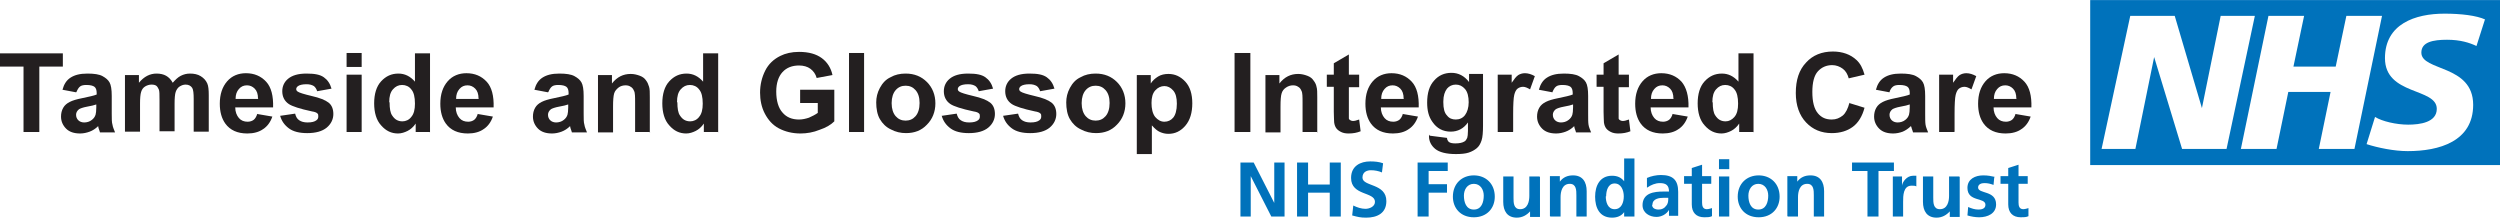 <svg xmlns="http://www.w3.org/2000/svg" width="24mm" height="2.09mm" viewBox="0 0 68.02 5.92">
  <path d="M68.02,4.49V0h-11.15v4.49h11.15ZM61.35.43l-.77,3.62h-1.21l-.76-2.5h0l-.51,2.5h-.92l.78-3.62h1.21l.74,2.51h0l.51-2.51s.93,0,.93,0ZM64.81.43l-.75,3.62h-.97l.32-1.55h-1.15l-.32,1.55h-.97l.75-3.62h.97l-.29,1.38h1.15l.29-1.38s.97,0,.97,0ZM67.61.53l-.23.72c-.19-.09-.44-.17-.8-.17-.38,0-.7.06-.7.35,0,.51,1.41.32,1.41,1.42,0,1-.93,1.26-1.78,1.26-.37,0-.81-.09-1.12-.19l.23-.74c.19.12.58.21.9.21s.78-.06.78-.43c0-.58-1.41-.36-1.41-1.38,0-.93.82-1.21,1.62-1.21.45,0,.87.05,1.11.16,0,0-.01,0-.01,0Z" style="fill: #0072bb; stroke-width: 0px;"/>
  <path d="M33.75,5.89h.28v-1.1h0l.56,1.1h.36v-1.47h-.28v1.1h0l-.56-1.1h-.36v1.47h0ZM35.29,5.89h.3v-.65h.59v.65h.3v-1.47h-.3v.6h-.59v-.6h-.3v1.47h0ZM37.63,4.44c-.11-.04-.23-.05-.35-.05-.26,0-.52.12-.52.45,0,.49.65.37.65.65,0,.13-.15.19-.26.19s-.23-.04-.33-.09l-.03.27c.15.04.22.06.38.06.3,0,.55-.12.55-.45,0-.49-.65-.39-.65-.64,0-.16.13-.2.23-.2s.21.02.3.06l.03-.24h0ZM38.57,5.89h.3v-.65h.5v-.23h-.5v-.36h.52v-.23h-.82v1.47h0ZM39.53,5.35c0,.31.21.56.57.56s.57-.25.57-.56c0-.36-.25-.58-.57-.58s-.57.22-.57.58h0ZM39.83,5.32c0-.16.09-.32.27-.32s.27.16.27.32c0,.18-.06.38-.27.38s-.27-.2-.27-.38h0ZM41.89,4.8h-.28v.53c0,.14-.04.36-.25.36-.18,0-.18-.18-.18-.31v-.58h-.28v.69c0,.25.11.43.37.43.15,0,.27-.07.36-.17h0v.15h.27v-1.09h-.01ZM42.18,5.89h.28v-.53c0-.14.04-.36.25-.36.18,0,.18.18.18.31v.58h.28v-.69c0-.25-.11-.43-.37-.43-.15,0-.27.05-.36.17h0v-.15h-.27v1.09h.01ZM43.7,5.34c0-.15.05-.35.23-.35s.25.19.25.35-.06.35-.25.35-.24-.2-.24-.35c0,0,0,0,0,0h.01ZM44.2,5.89h.27v-1.58h-.28v.62h0c-.08-.1-.18-.15-.33-.15-.33,0-.46.27-.46.57s.12.57.46.57c.13,0,.25-.04.33-.15h0v.12h0ZM44.82,5.1c.1-.07.22-.12.34-.12.17,0,.25.06.25.23h-.16c-.12,0-.26.01-.37.06-.11.05-.19.15-.19.31,0,.21.19.32.38.32.13,0,.27-.07.34-.19h0v.16h.25v-.65c0-.32-.14-.46-.47-.46-.12,0-.27.03-.38.08v.24h0v.02s0,0,0,0ZM44.96,5.57c0-.17.19-.19.31-.19h.12c0,.08,0,.16-.06.22-.04.06-.11.1-.2.1-.1,0-.18-.04-.18-.13,0,0,0,0,0,0h.01ZM46.03,5.56c0,.22.12.35.34.35.08,0,.15,0,.21-.03v-.22s-.09.03-.14.03c-.11,0-.13-.09-.13-.18v-.51h.25v-.21h-.25v-.31l-.28.09v.22h-.21v.21h.21v.55h0ZM46.77,5.89h.28v-1.09h-.28v1.09h0ZM46.77,4.6h.28v-.27h-.28v.27h0ZM47.28,5.35c0,.31.21.56.57.56s.57-.25.57-.56c0-.36-.25-.58-.57-.58s-.57.22-.57.58h0ZM47.57,5.32c0-.16.09-.32.27-.32s.27.16.27.32c0,.18-.06.38-.27.38s-.27-.2-.27-.38h0ZM48.64,5.89h.28v-.53c0-.14.04-.36.25-.36.18,0,.18.18.18.31v.58h.28v-.69c0-.25-.11-.43-.37-.43-.15,0-.27.05-.36.17h0v-.15h-.27v1.09h.01ZM50.81,5.89h.3v-1.24h.42v-.23h-1.14v.23h.42v1.24h0ZM51.5,5.89h.28v-.4c0-.16,0-.44.23-.44.05,0,.1,0,.13.02v-.29h-.09c-.17,0-.29.17-.3.27h0v-.25h-.25v1.09h0ZM53.31,4.8h-.28v.53c0,.14-.04.36-.25.36-.18,0-.18-.18-.18-.31v-.58h-.28v.69c0,.25.11.43.37.43.15,0,.27-.07.36-.17h0v.15h.27v-1.09h-.01ZM54.27,4.81c-.09-.02-.18-.04-.31-.04-.22,0-.43.1-.43.34,0,.39.49.25.49.46,0,.11-.11.13-.19.13-.1,0-.19-.03-.28-.07l-.02.23c.1.03.21.05.32.05.23,0,.46-.1.46-.35,0-.39-.49-.28-.49-.46,0-.09.09-.12.17-.12.1,0,.17.02.25.05l.02-.21h.01ZM54.64,5.56c0,.22.12.35.34.35.08,0,.15,0,.21-.03v-.22s-.09.03-.14.03c-.11,0-.13-.09-.13-.18v-.51h.25v-.21h-.25v-.31l-.28.09v.22h-.21v.21h.21v.55h0Z" style="fill: #0072bb; stroke-width: 0px;"/>
  <g>
    <path d="M.64,3.59v-1.78h-.64v-.36h1.71v.36h-.64v1.78h-.43Z" style="fill: #231f20; stroke-width: 0px;"/>
    <path d="M2.07,2.51l-.37-.07c.04-.15.11-.26.22-.33s.25-.11.46-.11c.18,0,.32.02.41.07s.15.1.19.17c.04.07.06.19.06.37v.48c0,.14,0,.24.02.3.01.07.04.13.07.21h-.41s-.02-.07-.04-.12c0-.02-.01-.04-.01-.05-.07.07-.15.12-.23.15s-.17.05-.26.05c-.16,0-.29-.04-.38-.13-.09-.09-.14-.2-.14-.33,0-.09.02-.17.06-.24.04-.07.1-.12.18-.16.08-.04.18-.07.33-.1.19-.04.33-.07.4-.1v-.04c0-.08-.02-.14-.06-.17-.04-.03-.11-.05-.22-.05-.07,0-.13.01-.17.04s-.07.08-.1.15ZM2.62,2.84c-.05.02-.14.04-.25.06s-.19.05-.22.07c-.05.04-.08.09-.08.15s.02.11.06.15.1.06.16.06c.07,0,.15-.02.21-.07.05-.04.08-.08.1-.14.01-.04.02-.1.02-.2v-.08Z" style="fill: #231f20; stroke-width: 0px;"/>
    <path d="M3.4,2.04h.38v.21c.14-.17.3-.25.48-.25.1,0,.19.02.26.06s.13.1.18.19c.07-.08.14-.15.22-.19s.16-.06.25-.06c.11,0,.21.02.29.07.08.05.14.11.18.2.03.07.04.17.04.32v.99h-.41v-.89c0-.15-.01-.25-.04-.3-.04-.06-.1-.09-.18-.09-.06,0-.11.02-.16.05s-.09.09-.11.15-.03.17-.03.32v.75h-.41v-.85c0-.15,0-.25-.02-.29s-.04-.08-.07-.1c-.03-.02-.07-.03-.13-.03-.06,0-.12.02-.17.05s-.09.08-.11.15c-.02.06-.03.17-.03.32v.76h-.41v-1.56Z" style="fill: #231f20; stroke-width: 0px;"/>
    <path d="M7,3.1l.41.07c-.05.15-.14.27-.25.34-.11.08-.26.12-.43.12-.27,0-.47-.09-.6-.27-.1-.14-.15-.32-.15-.54,0-.26.07-.46.2-.61.13-.15.31-.22.51-.22.23,0,.41.08.55.23s.2.39.19.7h-1.03c0,.12.04.22.1.29s.14.1.24.1c.06,0,.12-.02.16-.05s.08-.09.1-.17ZM7.02,2.68c0-.12-.03-.21-.09-.27s-.13-.09-.21-.09c-.09,0-.16.03-.22.1s-.09.15-.09.27h.62Z" style="fill: #231f20; stroke-width: 0px;"/>
    <path d="M7.62,3.15l.41-.06c.02.08.05.14.11.18s.13.06.23.06c.11,0,.19-.02.24-.06.04-.03.05-.06.05-.11,0-.03,0-.06-.03-.08-.02-.02-.07-.04-.14-.05-.33-.07-.54-.14-.63-.2-.12-.08-.18-.2-.18-.35,0-.13.05-.25.16-.34s.27-.14.5-.14.37.03.47.1.17.17.21.31l-.39.07c-.02-.06-.05-.11-.09-.14-.05-.03-.11-.05-.2-.05-.11,0-.19.02-.23.05-.03.02-.05.05-.05.08,0,.03.01.05.04.07.04.03.17.07.38.12.22.05.37.11.46.18.09.07.13.18.13.31,0,.14-.06.27-.18.37s-.3.15-.53.15c-.21,0-.38-.04-.5-.13s-.2-.2-.24-.35Z" style="fill: #231f20; stroke-width: 0px;"/>
    <path d="M9.43,1.82v-.38h.41v.38h-.41ZM9.43,3.59v-1.56h.41v1.56h-.41Z" style="fill: #231f20; stroke-width: 0px;"/>
    <path d="M11.69,3.59h-.38v-.23c-.06.09-.14.16-.22.2s-.17.07-.26.07c-.18,0-.33-.07-.46-.22-.13-.14-.19-.35-.19-.6s.06-.46.19-.6.28-.21.47-.21c.17,0,.32.07.45.22v-.77h.41v2.15ZM10.6,2.78c0,.17.02.29.07.36.07.11.16.16.28.16.09,0,.18-.04.24-.12.07-.08.1-.2.1-.36,0-.18-.03-.31-.1-.39-.06-.08-.15-.12-.25-.12s-.18.04-.25.12c-.07.08-.1.19-.1.35Z" style="fill: #231f20; stroke-width: 0px;"/>
    <path d="M13,3.1l.41.07c-.05.15-.14.27-.25.34-.11.08-.26.12-.43.12-.27,0-.47-.09-.6-.27-.1-.14-.15-.32-.15-.54,0-.26.07-.46.2-.61.13-.15.31-.22.51-.22.23,0,.41.08.55.23s.2.39.19.7h-1.03c0,.12.04.22.1.29s.14.1.24.1c.06,0,.12-.02.16-.05s.08-.09.1-.17ZM13.02,2.68c0-.12-.03-.21-.09-.27s-.13-.09-.21-.09c-.09,0-.16.03-.22.1s-.09.15-.09.27h.62Z" style="fill: #231f20; stroke-width: 0px;"/>
    <path d="M14.91,2.51l-.37-.07c.04-.15.11-.26.22-.33s.25-.11.46-.11c.18,0,.32.02.41.07s.15.1.19.17c.04.07.06.19.06.37v.48c0,.14,0,.24.02.3.01.07.04.13.07.21h-.41s-.02-.07-.04-.12c0-.02-.01-.04-.01-.05-.07.07-.15.12-.23.15s-.17.05-.26.05c-.16,0-.29-.04-.38-.13-.09-.09-.14-.2-.14-.33,0-.09.02-.17.06-.24.04-.07.1-.12.18-.16.08-.04.18-.07.33-.1.19-.04.33-.07.4-.1v-.04c0-.08-.02-.14-.06-.17-.04-.03-.11-.05-.22-.05-.07,0-.13.01-.17.04s-.07.08-.1.15ZM15.46,2.84c-.05.02-.14.04-.25.06s-.19.05-.22.07c-.05.04-.08.09-.08.15s.02.11.06.15.1.06.16.06c.07,0,.15-.02.21-.07.05-.04.08-.08.1-.14.01-.04.02-.1.02-.2v-.08Z" style="fill: #231f20; stroke-width: 0px;"/>
    <path d="M17.69,3.59h-.41v-.79c0-.17,0-.28-.03-.33-.02-.05-.05-.09-.09-.11-.04-.03-.09-.04-.14-.04-.07,0-.14.02-.19.06s-.1.09-.12.16-.03.18-.03.36v.7h-.41v-1.56h.38v.23c.14-.18.31-.26.51-.26.09,0,.17.02.25.05.08.03.13.07.17.13.04.05.06.11.08.17s.02.16.02.28v.97Z" style="fill: #231f20; stroke-width: 0px;"/>
    <path d="M19.53,3.59h-.38v-.23c-.06.09-.14.16-.22.2s-.17.07-.26.07c-.18,0-.33-.07-.46-.22-.13-.14-.19-.35-.19-.6s.06-.46.19-.6.28-.21.47-.21c.17,0,.32.07.45.22v-.77h.41v2.15ZM18.43,2.78c0,.17.02.29.07.36.07.11.16.16.28.16.09,0,.18-.04.24-.12.07-.08.1-.2.1-.36,0-.18-.03-.31-.1-.39-.06-.08-.15-.12-.25-.12s-.18.04-.25.12c-.07.08-.1.19-.1.35Z" style="fill: #231f20; stroke-width: 0px;"/>
    <path d="M21.77,2.8v-.36h.93v.86c-.09.09-.22.17-.4.23-.17.07-.35.1-.52.1-.22,0-.42-.05-.59-.14s-.29-.23-.38-.4-.13-.37-.13-.57c0-.22.05-.42.14-.6s.23-.31.41-.4c.14-.07.31-.11.51-.11.27,0,.47.06.62.17.15.11.25.27.29.46l-.43.08c-.03-.11-.09-.19-.17-.25-.08-.06-.19-.09-.31-.09-.19,0-.34.06-.45.18s-.17.3-.17.53c0,.25.06.45.17.57.11.13.26.19.45.19.09,0,.18-.02.27-.05.09-.04.17-.08.24-.13v-.27h-.5Z" style="fill: #231f20; stroke-width: 0px;"/>
    <path d="M23.1,3.59V1.44h.41v2.15h-.41Z" style="fill: #231f20; stroke-width: 0px;"/>
    <path d="M23.84,2.79c0-.14.03-.27.1-.4s.16-.23.29-.29c.12-.07.26-.1.41-.1.24,0,.43.08.58.23s.23.35.23.58-.08.43-.23.58c-.15.16-.34.23-.57.23-.14,0-.28-.03-.41-.1-.13-.06-.23-.16-.3-.28-.07-.12-.1-.28-.1-.46ZM24.26,2.81c0,.15.04.27.11.35s.16.12.27.12.2-.04.27-.12c.07-.08.11-.2.11-.36s-.04-.27-.11-.35c-.07-.08-.16-.12-.27-.12s-.2.04-.27.12-.11.2-.11.35Z" style="fill: #231f20; stroke-width: 0px;"/>
    <path d="M25.62,3.15l.41-.06c.02.08.05.14.11.18s.13.06.23.06c.11,0,.19-.02.24-.06.04-.03.05-.06.05-.11,0-.03,0-.06-.03-.08-.02-.02-.07-.04-.14-.05-.33-.07-.54-.14-.63-.2-.12-.08-.18-.2-.18-.35,0-.13.05-.25.16-.34s.27-.14.5-.14.37.03.47.1.17.17.21.31l-.39.07c-.02-.06-.05-.11-.09-.14-.05-.03-.11-.05-.2-.05-.11,0-.19.02-.23.05-.03.02-.05.05-.05.08,0,.03.01.05.04.07.04.03.17.07.38.12.22.05.37.11.46.18.09.07.13.18.13.31,0,.14-.06.27-.18.37s-.3.15-.53.15c-.21,0-.38-.04-.5-.13s-.2-.2-.24-.35Z" style="fill: #231f20; stroke-width: 0px;"/>
    <path d="M27.29,3.15l.41-.06c.02.08.05.14.11.18s.13.06.23.06c.11,0,.19-.02.24-.06.04-.03.05-.06.05-.11,0-.03,0-.06-.03-.08-.02-.02-.07-.04-.14-.05-.33-.07-.54-.14-.63-.2-.12-.08-.18-.2-.18-.35,0-.13.05-.25.16-.34s.27-.14.5-.14.37.03.47.1.17.17.21.31l-.39.07c-.02-.06-.05-.11-.09-.14-.05-.03-.11-.05-.2-.05-.11,0-.19.02-.23.05-.03.02-.05.05-.05.08,0,.03.01.05.04.07.04.03.17.07.38.12.22.05.37.11.46.18.09.07.13.18.13.31,0,.14-.06.27-.18.37s-.3.15-.53.15c-.21,0-.38-.04-.5-.13s-.2-.2-.24-.35Z" style="fill: #231f20; stroke-width: 0px;"/>
    <path d="M29.01,2.79c0-.14.03-.27.1-.4s.16-.23.29-.29c.12-.07.26-.1.41-.1.24,0,.43.08.58.23s.23.35.23.58-.08.43-.23.58c-.15.16-.34.23-.57.23-.14,0-.28-.03-.41-.1-.13-.06-.23-.16-.3-.28-.07-.12-.1-.28-.1-.46ZM29.43,2.81c0,.15.04.27.11.35s.16.12.27.12.2-.04.27-.12c.07-.08.11-.2.11-.36s-.04-.27-.11-.35c-.07-.08-.16-.12-.27-.12s-.2.04-.27.12-.11.2-.11.35Z" style="fill: #231f20; stroke-width: 0px;"/>
    <path d="M30.93,2.04h.38v.23c.05-.08.12-.14.2-.19s.18-.07.28-.07c.18,0,.33.07.46.21s.19.34.19.59-.06.46-.19.61-.28.22-.46.22c-.09,0-.16-.02-.23-.05-.07-.03-.14-.09-.22-.18v.78h-.41v-2.15ZM31.33,2.79c0,.17.03.3.1.39.07.08.15.13.25.13s.18-.04.24-.11.1-.2.1-.38c0-.16-.03-.28-.1-.36s-.15-.12-.24-.12-.18.04-.25.12c-.07.08-.1.19-.1.35Z" style="fill: #231f20; stroke-width: 0px;"/>
    <path d="M33.59,3.59V1.44h.43v2.15h-.43Z" style="fill: #231f20; stroke-width: 0px;"/>
    <path d="M35.85,3.59h-.41v-.79c0-.17,0-.28-.03-.33-.02-.05-.05-.09-.09-.11-.04-.03-.09-.04-.14-.04-.07,0-.13.02-.19.06s-.1.09-.12.16c-.02.06-.03.18-.03.36v.7h-.41v-1.56h.38v.23c.14-.18.31-.26.51-.26.09,0,.17.02.25.05.08.03.13.07.17.13.04.05.07.11.08.17.02.06.02.16.02.28v.97Z" style="fill: #231f20; stroke-width: 0px;"/>
    <path d="M36.98,2.04v.33h-.28v.63c0,.13,0,.2,0,.22,0,.02.02.04.04.05.02.01.04.02.07.02.04,0,.09-.01.17-.04l.04.32c-.1.04-.2.06-.33.06-.07,0-.14-.01-.2-.04-.06-.03-.1-.06-.13-.1-.03-.04-.05-.09-.06-.16,0-.05-.01-.14-.01-.29v-.68h-.19v-.33h.19v-.31l.41-.24v.55h.28Z" style="fill: #231f20; stroke-width: 0px;"/>
    <path d="M38.17,3.1l.41.07c-.05.15-.14.27-.25.34-.11.08-.26.12-.43.12-.27,0-.47-.09-.6-.27-.1-.14-.15-.32-.15-.54,0-.26.07-.46.2-.61.13-.15.31-.22.51-.22.23,0,.41.08.55.23s.2.39.19.7h-1.03c0,.12.04.22.1.29s.14.1.24.1c.06,0,.12-.02.16-.05s.08-.09.1-.17ZM38.19,2.68c0-.12-.03-.21-.09-.27s-.13-.09-.21-.09c-.09,0-.16.03-.22.1s-.09.15-.09.27h.62Z" style="fill: #231f20; stroke-width: 0px;"/>
    <path d="M38.9,3.69l.47.06c0,.05.03.09.05.11.04.03.1.04.18.04.11,0,.19-.02.24-.05.04-.02.06-.06.08-.1.01-.03.02-.1.02-.19v-.23c-.12.17-.28.25-.47.25-.21,0-.38-.09-.5-.27-.1-.14-.14-.31-.14-.52,0-.26.06-.46.19-.6.12-.14.28-.21.47-.21s.35.08.48.25v-.22h.38v1.4c0,.18-.01.32-.04.41s-.07.16-.13.21-.13.09-.22.12c-.09.03-.21.04-.35.04-.26,0-.45-.05-.56-.14-.11-.09-.17-.21-.17-.34,0-.01,0-.03,0-.05ZM39.27,2.78c0,.17.03.29.1.36.06.08.14.11.24.11.1,0,.19-.04.25-.12s.1-.2.1-.35-.03-.28-.1-.36-.15-.12-.25-.12-.18.04-.24.11c-.06.08-.1.19-.1.35Z" style="fill: #231f20; stroke-width: 0px;"/>
    <path d="M41.16,3.59h-.41v-1.56h.38v.22c.07-.1.12-.17.18-.21.05-.03.11-.05.18-.05.09,0,.18.03.27.08l-.13.36c-.07-.04-.13-.07-.19-.07s-.11.02-.15.05-.07.09-.09.17c-.02.08-.03.26-.03.52v.48Z" style="fill: #231f20; stroke-width: 0px;"/>
    <path d="M42.24,2.51l-.37-.07c.04-.15.11-.26.22-.33s.25-.11.46-.11c.18,0,.32.02.41.07s.15.1.19.17c.04.07.06.19.06.37v.48c0,.14,0,.24.01.3.01.07.04.13.07.21h-.41s-.02-.07-.04-.12c0-.02-.01-.04-.01-.05-.07.07-.15.12-.23.15s-.17.05-.26.05c-.16,0-.29-.04-.38-.13-.09-.09-.14-.2-.14-.33,0-.09.02-.17.06-.24.04-.07.1-.12.18-.16.08-.04.18-.07.33-.1.19-.04.33-.07.4-.1v-.04c0-.08-.02-.14-.06-.17-.04-.03-.11-.05-.22-.05-.07,0-.13.01-.17.04s-.07.08-.1.15ZM42.8,2.84c-.05.02-.14.04-.25.06s-.19.05-.22.07c-.05.04-.08.09-.08.15s.02.11.06.15.1.06.16.06c.07,0,.15-.02.21-.07.05-.04.08-.08.1-.14.01-.04.02-.1.02-.2v-.08Z" style="fill: #231f20; stroke-width: 0px;"/>
    <path d="M44.32,2.04v.33h-.28v.63c0,.13,0,.2,0,.22,0,.02.02.04.04.05.02.01.04.02.07.02.04,0,.09-.01.17-.04l.04.32c-.1.04-.2.06-.33.06-.07,0-.14-.01-.2-.04-.06-.03-.1-.06-.13-.1-.03-.04-.05-.09-.06-.16,0-.05-.01-.14-.01-.29v-.68h-.19v-.33h.19v-.31l.41-.24v.55h.28Z" style="fill: #231f20; stroke-width: 0px;"/>
    <path d="M45.51,3.1l.41.07c-.05.15-.14.27-.25.34-.11.08-.26.12-.43.12-.27,0-.47-.09-.6-.27-.1-.14-.15-.32-.15-.54,0-.26.07-.46.2-.61.13-.15.31-.22.51-.22.23,0,.41.08.55.23.13.15.2.39.19.7h-1.03c0,.12.04.22.1.29s.14.1.24.1c.06,0,.12-.02.16-.05s.08-.09.1-.17ZM45.53,2.68c0-.12-.03-.21-.09-.27s-.13-.09-.21-.09c-.09,0-.16.03-.22.1s-.09.15-.09.27h.62Z" style="fill: #231f20; stroke-width: 0px;"/>
    <path d="M47.7,3.59h-.38v-.23c-.06.09-.14.16-.22.2s-.17.07-.26.07c-.18,0-.33-.07-.46-.22-.13-.14-.19-.35-.19-.6s.06-.46.19-.6.28-.21.47-.21c.17,0,.32.07.45.22v-.77h.41v2.15ZM46.6,2.78c0,.17.02.29.07.36.07.11.16.16.28.16.09,0,.17-.04.24-.12.07-.08.1-.2.1-.36,0-.18-.03-.31-.1-.39-.06-.08-.15-.12-.25-.12s-.18.04-.25.12c-.07.08-.1.19-.1.35Z" style="fill: #231f20; stroke-width: 0px;"/>
    <path d="M50.31,2.8l.42.13c-.06.23-.17.41-.32.52-.15.11-.34.17-.57.17-.29,0-.52-.1-.7-.29-.18-.19-.28-.46-.28-.8,0-.36.09-.63.28-.83.18-.2.43-.3.73-.3.26,0,.48.08.64.23.1.09.17.22.22.4l-.43.1c-.03-.11-.08-.2-.16-.26-.08-.06-.18-.1-.29-.1-.16,0-.29.06-.39.17-.1.11-.15.3-.15.56,0,.27.05.46.15.58s.22.17.38.17c.12,0,.21-.04.3-.11.08-.07.14-.19.18-.35Z" style="fill: #231f20; stroke-width: 0px;"/>
    <path d="M51.41,2.51l-.37-.07c.04-.15.11-.26.22-.33s.25-.11.46-.11c.18,0,.32.02.41.07s.15.1.19.17c.04.07.06.19.06.37v.48c0,.14,0,.24.01.3.01.07.04.13.07.21h-.41s-.02-.07-.04-.12c0-.02-.01-.04-.02-.05-.07.07-.15.12-.22.15-.08.03-.17.05-.26.05-.16,0-.29-.04-.38-.13-.09-.09-.14-.2-.14-.33,0-.09.02-.17.06-.24.04-.07.1-.12.18-.16.08-.04.18-.07.33-.1.19-.04.33-.07.4-.1v-.04c0-.08-.02-.14-.06-.17-.04-.03-.11-.05-.22-.05-.07,0-.13.01-.17.04s-.08.08-.1.15ZM51.96,2.84c-.05.02-.14.04-.25.06s-.19.05-.22.07c-.05.04-.08.09-.08.15s.02.11.06.15.1.06.16.06c.07,0,.15-.02.21-.07.05-.04.08-.08.1-.14.01-.04.02-.1.02-.2v-.08Z" style="fill: #231f20; stroke-width: 0px;"/>
    <path d="M53.17,3.59h-.41v-1.56h.38v.22c.07-.1.12-.17.18-.21.05-.03.11-.05.18-.05.09,0,.18.03.27.08l-.13.36c-.07-.04-.13-.07-.19-.07s-.11.02-.15.05-.07.09-.09.17c-.02.08-.03.26-.03.52v.48Z" style="fill: #231f20; stroke-width: 0px;"/>
    <path d="M54.84,3.1l.41.07c-.05.15-.14.27-.25.34-.11.08-.26.12-.43.12-.27,0-.47-.09-.6-.27-.1-.14-.15-.32-.15-.54,0-.26.07-.46.2-.61.13-.15.31-.22.51-.22.23,0,.41.08.55.23s.2.39.19.7h-1.03c0,.12.04.22.1.29.06.07.14.1.24.1.06,0,.12-.02.16-.05s.08-.09.1-.17ZM54.86,2.68c0-.12-.03-.21-.09-.27s-.13-.09-.21-.09c-.09,0-.16.03-.22.1s-.09.15-.09.27h.62Z" style="fill: #231f20; stroke-width: 0px;"/>
  </g>
</svg>
